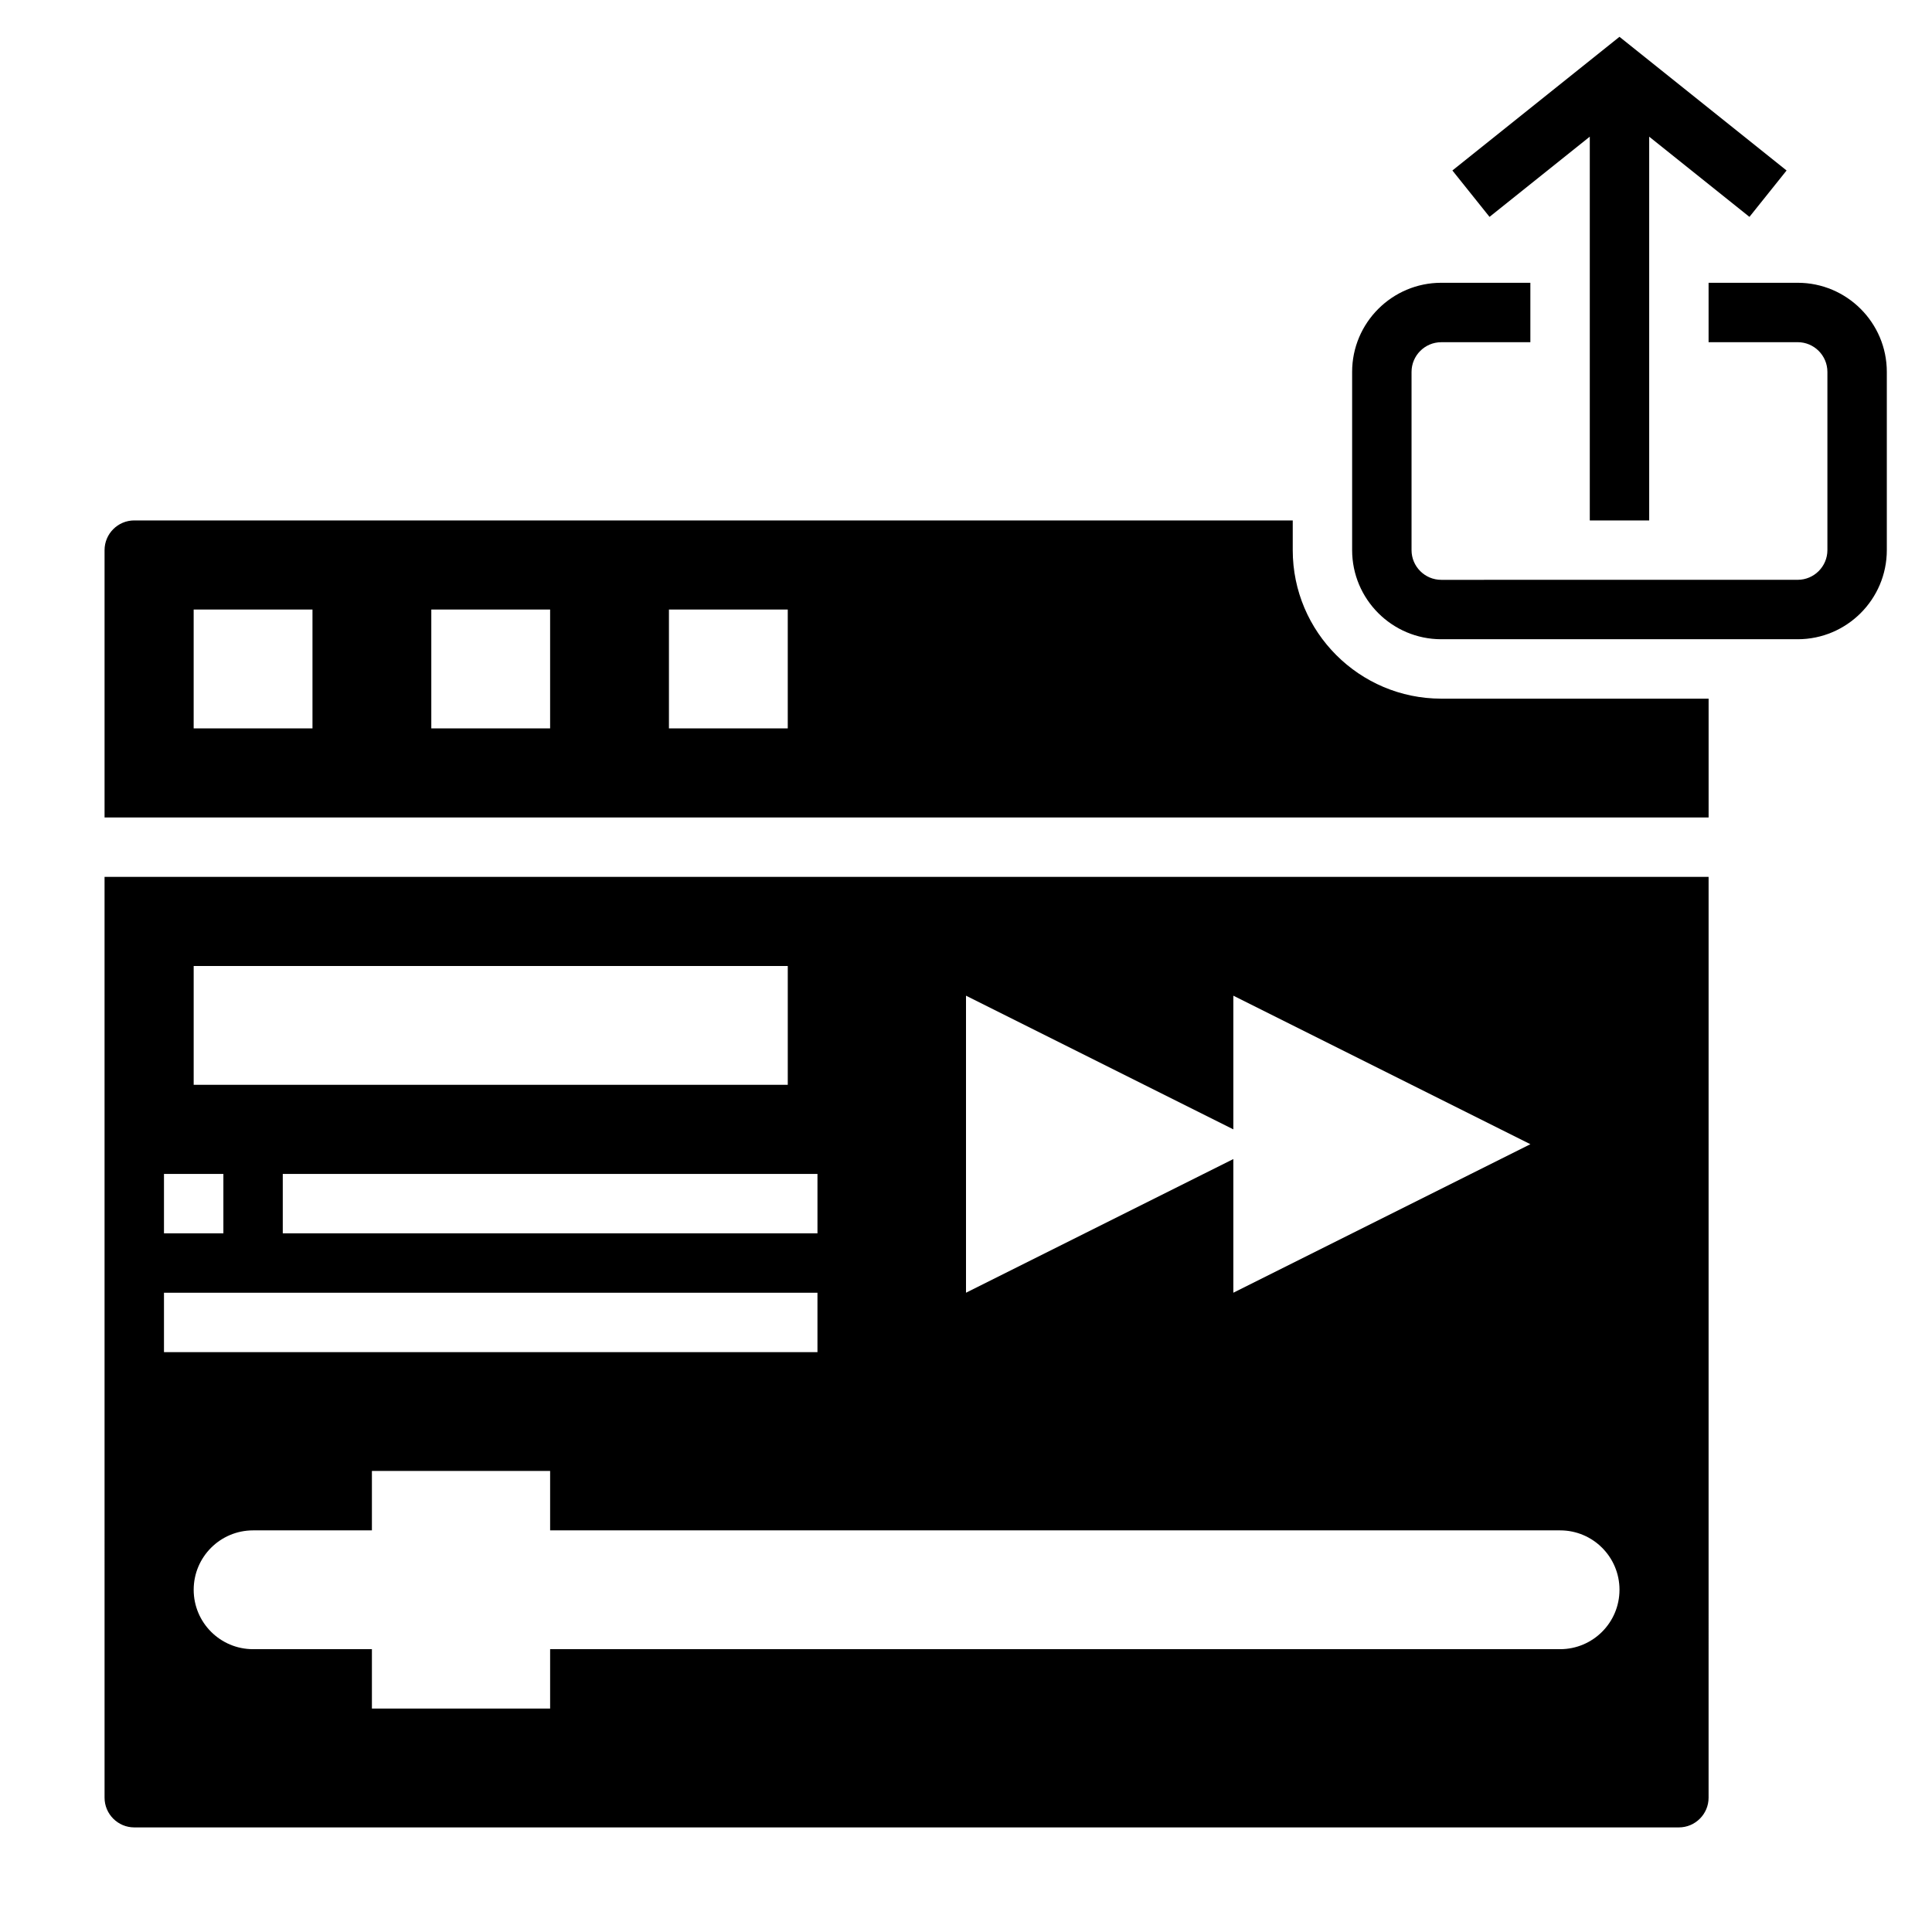 <?xml version="1.0" encoding="UTF-8"?>
<!-- Uploaded to: SVG Repo, www.svgrepo.com, Generator: SVG Repo Mixer Tools -->
<svg fill="#000000" width="800px" height="800px" version="1.1" viewBox="144 144 512 512" xmlns="http://www.w3.org/2000/svg">
 <g>
  <path d="m565.31 180.22v101.7h15.742v-101.7l26.57 21.254 9.84-12.293-44.281-35.426-44.281 35.426 9.84 12.293z"/>
  <path d="m171.71 620.41c0 4.336 3.535 7.871 7.871 7.871h409.34c4.336 0 7.871-3.535 7.871-7.871l0.004-244.03h-425.09zm401.47-55.102c0 8.699-7.047 15.742-15.742 15.742h-267.65v15.742h-47.23v-15.742h-31.488c-8.699 0-15.742-7.047-15.742-15.742 0-8.699 7.047-15.742 15.742-15.742h31.488v-15.742h47.23v15.742h267.65c8.699-0.004 15.746 7.043 15.746 15.742zm-173.18-157.44 70.848 35.426v-35.426l78.719 39.359-78.719 39.359v-35.426l-70.848 35.426zm-39.363 62.977h-141.7v-15.742h141.7zm-165.31-70.848h157.44v31.488h-157.44zm-7.871 55.102h15.742v15.742l-15.742 0.004zm0 31.488h173.18v15.742l-173.18 0.004z"/>
  <path d="m486.59 289.79v-7.871h-307.01c-4.336 0-7.871 3.535-7.871 7.871v70.848h425.09v-31.488h-70.848c-21.707 0-39.363-17.656-39.363-39.359zm-259.78 47.234h-31.488v-31.488h31.488zm62.977 0h-31.488v-31.488h31.488zm62.977 0h-31.488v-31.488h31.488z"/>
  <path d="m620.41 218.94h-23.617v15.742h23.617c4.336 0 7.871 3.535 7.871 7.871v47.23c0 4.336-3.535 7.871-7.871 7.871l-94.465 0.008c-4.336 0-7.871-3.535-7.871-7.871v-47.23c0-4.336 3.535-7.871 7.871-7.871h23.617v-15.75h-23.617c-13.02 0-23.617 10.598-23.617 23.617v47.23c0 13.02 10.598 23.617 23.617 23.617h94.465c13.02 0 23.617-10.598 23.617-23.617v-47.23c0-13.02-10.598-23.617-23.617-23.617z"/>
 </g>
</svg>
